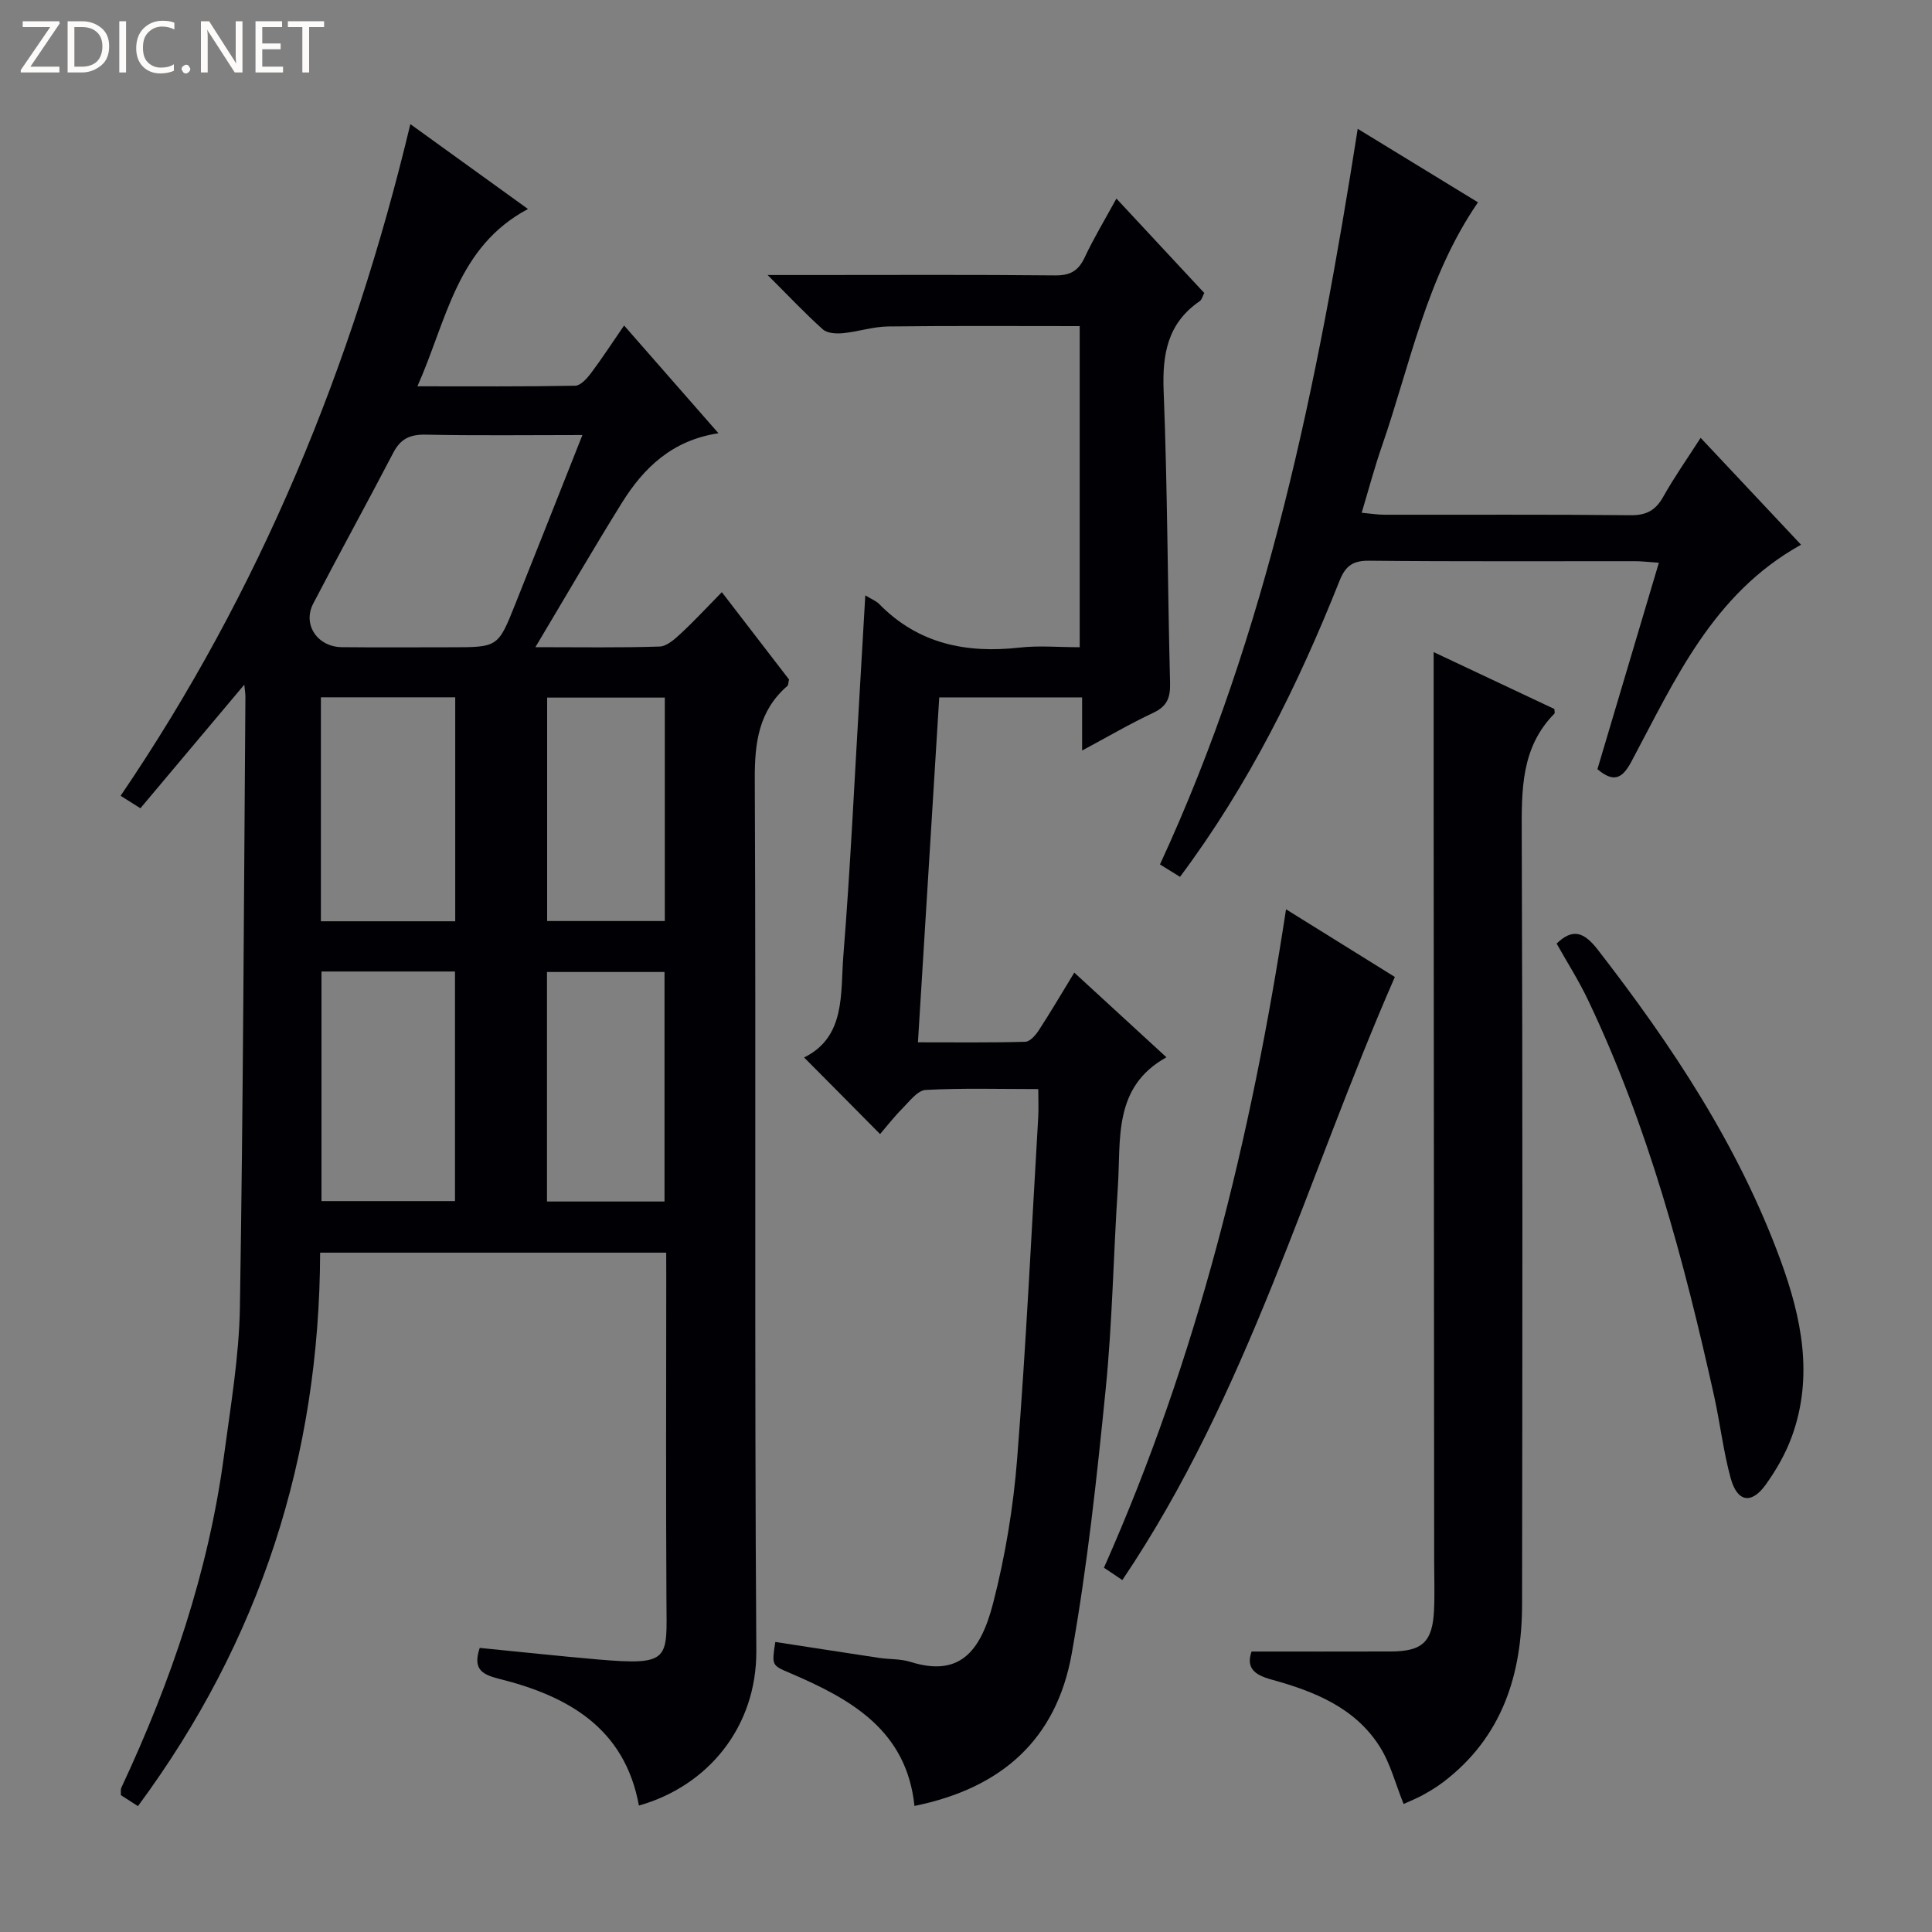 <svg enable-background="new 0 0 400 400" viewBox="0 0 400 400" xmlns="http://www.w3.org/2000/svg"><rect x="0" y="0" width="400" height="400" fill="#808080" stroke="none"/><g fill="#fcfbfa"><path d="m12.4 4.8-6.1 9h6v1.2h-8v-.5l6.1-8.9h-5.7v-1.2h7.6v.4z"/><path d="m14 15v-10.6h3c1.6 0 2.9.5 4 1.4s1.6 2.2 1.6 3.8-.5 3-1.6 3.9-2.4 1.5-4 1.5zm1.4-9.4v8.2h1.6c1.3 0 2.4-.4 3.1-1.1s1.1-1.8 1.1-3.1-.4-2.3-1.2-3-1.8-1-3.1-1z"/><path d="m26.1 4.4v10.6h-1.4v-10.6z"/><path d="m36.1 14.6c-.8.4-1.8.6-2.9.6-1.5 0-2.7-.5-3.6-1.4s-1.4-2.2-1.4-3.8c0-1.7.5-3.1 1.5-4.1s2.3-1.6 3.9-1.6c1 0 1.8.1 2.5.4v1.4c-.8-.4-1.6-.6-2.5-.6-1.2 0-2.1.4-2.9 1.2s-1.1 1.8-1.1 3.2c0 1.3.3 2.3 1 3s1.6 1.1 2.7 1.1c1 0 2-.2 2.7-.7v1.3z"/><path d="m37.6 14.3c0-.2.1-.5.3-.6s.4-.3.6-.3c.3 0 .5.1.6.3s.3.4.3.6-.1.4-.3.6-.4.3-.6.3c-.3 0-.5-.1-.6-.3s-.3-.4-.3-.6z"/><path d="m50.2 15h-1.6l-5.3-8.2c-.2-.2-.3-.5-.4-.7 0 .2.1.7.1 1.5v7.4h-1.4v-10.6h1.7l5.2 8.1c.2.4.4.6.4.7 0-.3-.1-.8-.1-1.5v-7.3h1.4z"/><path d="m58.6 15h-5.7v-10.6h5.5v1.2h-4.1v3.4h3.8v1.2h-3.8v3.6h4.3z"/><path d="m67.1 5.6h-3.1v9.4h-1.4v-9.4h-3v-1.2h7.5z"/></g><path d="m137.93 259.35c-24.09 0-47.65 0-71.65 0-.14 42.26-12.41 80.35-37.72 114.59-1.18-.76-2.35-1.51-3.54-2.28.03-.62-.08-1.16.11-1.56 10.27-21.94 18.04-44.66 21.25-68.76 1.36-10.2 3.12-20.44 3.29-30.68.68-42.13.82-84.27 1.14-126.4 0-.63-.11-1.26-.23-2.51-7.32 8.7-14.29 17-21.51 25.59-1.59-1-2.78-1.75-4.1-2.58 28.91-42.5 48.01-89 59.99-139.06 7.88 5.69 16.03 11.57 24.35 17.57-14.79 7.89-16.78 23.01-22.89 36.71 11.47 0 22.06.08 32.66-.12 1.11-.02 2.42-1.47 3.24-2.55 2.28-3.04 4.36-6.23 6.89-9.92 6.6 7.53 12.87 14.69 19.54 22.31-9.6 1.45-15.48 7.16-19.99 14.4-5.93 9.53-11.56 19.25-17.91 29.89 9.53 0 17.63.14 25.72-.13 1.51-.05 3.15-1.56 4.42-2.73 2.8-2.6 5.4-5.42 8.46-8.53 4.84 6.3 9.45 12.29 13.91 18.08-.17.72-.14 1.15-.33 1.32-5.92 5.14-6.79 11.68-6.76 19.24.27 60.15-.1 120.31.32 180.46.11 15.9-10.08 28.11-24.31 32.12-2.95-16.14-14.79-22.72-29.06-26.27-3.72-.93-5.28-2.19-3.9-6.37 8.08.79 16.25 1.68 24.44 2.39 15.19 1.31 14.29-.03 14.22-12.13-.13-22.16-.04-44.32-.04-66.49-.01-1.78-.01-3.57-.01-5.6zm-17.35-169.28c-11.43 0-21.92.14-32.4-.08-3.24-.07-5.23.82-6.74 3.72-5.45 10.46-11.15 20.79-16.59 31.26-2.26 4.34.87 8.97 5.94 9.02 7.5.08 15 .02 22.49.02 9.8 0 9.83.01 13.36-8.83 4.57-11.4 9.06-22.81 13.94-35.11zm-54.02 111.07v47.53h27.64c0-16.02 0-31.71 0-47.53-9.36 0-18.32 0-27.64 0zm-.12-10.4h27.81c0-15.56 0-30.93 0-46.37-9.42 0-18.48 0-27.81 0zm71.14 58.02c0-16.11 0-31.79 0-47.52-8.27 0-16.17 0-24.33 0v47.52zm.06-58.07c0-15.72 0-30.93 0-46.26-8.32 0-16.34 0-24.36 0v46.26z" fill="#010105"/><path d="m166.48 218.94c8.66-4.29 7.5-13.24 8.13-21.11 1.46-18.22 2.3-36.5 3.39-54.75.38-6.41.74-12.81 1.15-19.81 1.27.77 2.21 1.12 2.85 1.76 8.1 8.29 18.05 10.29 29.16 9.04 3.94-.44 7.98-.07 12.38-.07 0-22.24 0-44.28 0-66.48-13.19 0-26.44-.09-39.69.07-3.11.04-6.2 1.09-9.32 1.39-1.37.13-3.24.04-4.15-.77-3.67-3.28-7.05-6.88-11.45-11.27h9.02c16.83 0 33.65-.09 50.48.08 3.11.03 4.82-.91 6.13-3.7 1.88-4.01 4.19-7.83 6.58-12.21 6.33 6.8 12.19 13.1 18.19 19.55-.34.63-.49 1.38-.95 1.7-6.66 4.57-7.76 10.96-7.46 18.62.8 20.12.81 40.27 1.33 60.4.08 3.04-.59 4.84-3.46 6.19-4.78 2.24-9.35 4.92-14.75 7.82 0-4.03 0-7.39 0-11-10.13 0-19.68 0-29.58 0-1.47 23.77-2.92 47.26-4.41 71.41 7.69 0 14.96.09 22.23-.11.96-.03 2.13-1.36 2.78-2.36 2.44-3.75 4.71-7.61 7.36-11.96 6.34 5.82 12.41 11.39 19.08 17.53-11.12 6.16-9.4 16.97-10.06 26.89-.92 13.93-1.13 27.93-2.52 41.81-1.83 18.31-3.8 36.67-7.03 54.77-3.17 17.76-14.5 27.86-32.56 31.53-1.62-15.64-13.11-22.1-25.72-27.49-3.83-1.63-3.85-1.58-3.09-6.46 7.17 1.1 14.34 2.22 21.51 3.3 2.13.32 4.39.18 6.41.81 10.06 3.17 14.52-1.85 17.18-12.16 2.51-9.75 4.18-19.84 4.97-29.87 1.85-23.53 2.97-47.11 4.36-70.67.11-1.78.01-3.58.01-5.88-8.06 0-15.7-.23-23.31.18-1.68.09-3.36 2.37-4.83 3.85-1.75 1.76-3.27 3.73-4.61 5.29-5.14-5.21-10.13-10.22-15.73-15.86z" fill="#010105"/><path d="m259.12 341.93c9.93 0 19.38.02 28.83-.01 6.55-.02 8.64-1.98 8.95-8.55.16-3.32.03-6.66.03-9.99-.04-52.31-.07-104.62-.11-156.94-.01-10.3 0-20.59 0-31.43 8.09 3.81 16.65 7.84 25 11.78.03.64.11.86.03.93-6.97 7.05-6.82 15.85-6.79 24.97.2 53.15.14 106.29.07 159.44-.02 14.6-4.12 27.56-16.32 36.83-1.32 1-2.75 1.87-4.2 2.67-1.3.72-2.69 1.26-4.01 1.86-1.67-4.12-2.73-8.39-4.96-11.9-5.14-8.09-13.62-11.44-22.38-13.85-3.53-.98-5.32-2.37-4.14-5.81z" fill="#010105"/><path d="m244.31 181.54c-1.53-.94-2.61-1.62-4.15-2.57 22.35-48.31 32.68-99.75 40.94-152.3 8.68 5.31 16.86 10.31 24.9 15.22-10.7 15.58-14.03 33.59-19.92 50.57-1.51 4.35-2.69 8.81-4.16 13.7 1.89.17 3.31.41 4.73.41 17 .03 34-.08 50.99.1 3.31.03 5.17-1.07 6.74-3.86 2.26-4.03 4.94-7.84 7.72-12.16 7.08 7.54 13.85 14.75 20.79 22.13-18.35 10.18-26.13 28.1-35.17 44.98-1.93 3.6-3.73 4.23-6.99 1.49 4.19-14.07 8.39-28.17 12.72-42.74-2.08-.14-3.51-.32-4.94-.32-18.33-.02-36.66.09-54.99-.1-3.4-.04-4.94 1.03-6.18 4.15-8.57 21.54-18.78 42.22-33.03 61.3z" fill="#010105"/><path d="m232.37 327.13c-1.21-.81-2.38-1.59-3.81-2.55 19.3-43.44 30.46-88.9 37.7-136.32 7.73 4.81 15.09 9.38 22.53 14.01-18.31 41.81-30.4 86.28-56.42 124.86z" fill="#010105"/><path d="m322.28 195.36c3.31-3.2 5.64-2.46 8.55 1.3 15.35 19.81 29.11 40.53 37.8 64.22 4.36 11.89 6.88 24.07 2.36 36.52-1.28 3.53-3.23 6.94-5.43 10-2.95 4.1-5.88 3.6-7.24-1.35-1.53-5.58-2.19-11.4-3.44-17.06-6.23-28.07-13.64-55.78-26.06-81.87-1.91-4.04-4.33-7.83-6.54-11.76z" fill="#010105"/></svg>